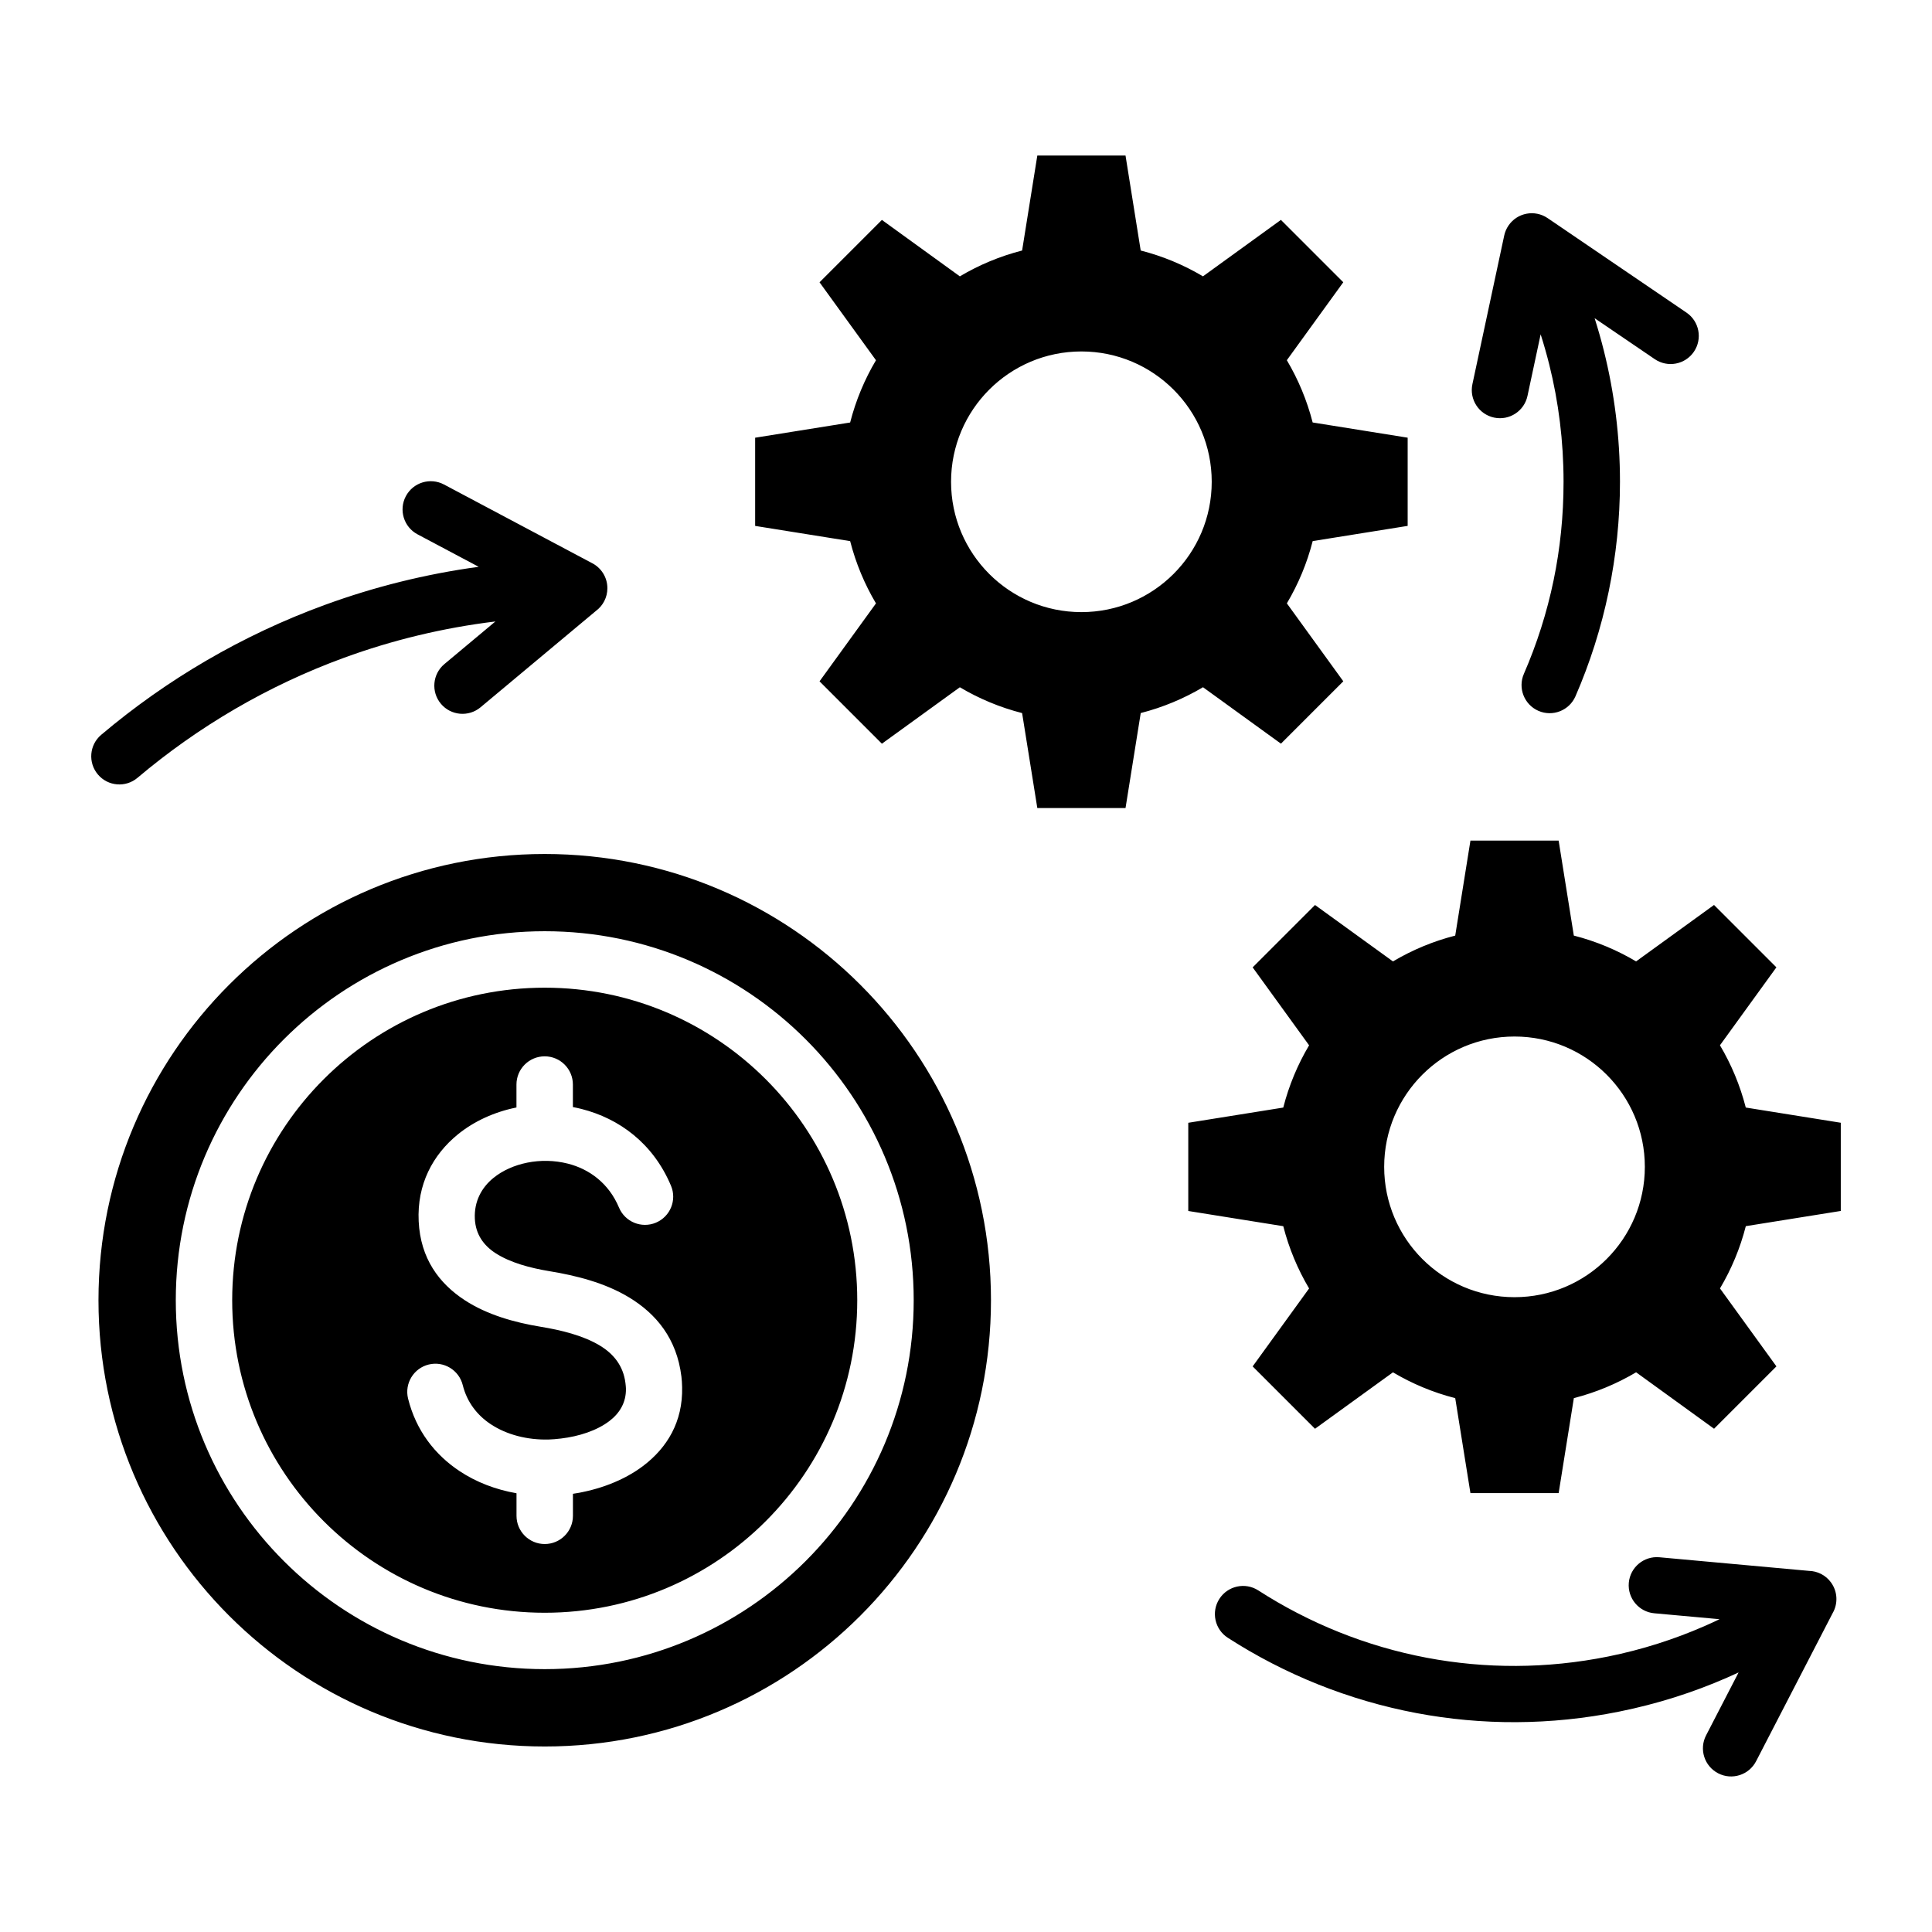 <?xml version="1.0" encoding="UTF-8"?>
<!-- Uploaded to: ICON Repo, www.svgrepo.com, Generator: ICON Repo Mixer Tools -->
<svg fill="#000000" width="800px" height="800px" version="1.1" viewBox="144 144 512 512" xmlns="http://www.w3.org/2000/svg">
 <path d="m300.76 293.16c2.488 1.211 4.203 3.769 4.203 6.723 0 2.461-1.191 4.648-3.027 6.008l-30.582 25.543c-3.16 2.644-7.871 2.227-10.516-0.934-2.644-3.16-2.227-7.871 0.934-10.516l13.512-11.289c-13.938 1.695-27.375 4.965-40.125 9.625-20.137 7.363-38.613 18.207-54.707 31.797-3.141 2.668-7.848 2.277-10.508-0.871s-2.273-7.852 0.875-10.512c17.406-14.703 37.422-26.445 59.262-34.426 13.02-4.762 26.664-8.184 40.777-10.098l-16.207-8.605c-3.648-1.938-5.031-6.461-3.098-10.109 1.938-3.648 6.461-5.031 10.109-3.098zm290.18-66.312c3.406 2.324 4.277 6.965 1.957 10.371-2.324 3.406-6.965 4.277-10.371 1.957l-15.934-10.844c0.906 2.844 1.727 5.727 2.457 8.645 2.781 11.137 4.262 22.762 4.262 34.695 0 9.883-1.027 19.602-2.984 29.059-2.004 9.672-4.977 18.977-8.812 27.797-1.648 3.773-6.039 5.5-9.812 3.856-3.773-1.648-5.5-6.039-3.856-9.812 3.438-7.902 6.094-16.211 7.879-24.816 1.727-8.344 2.633-17.066 2.633-26.078 0-10.746-1.316-21.16-3.793-31.074-0.676-2.707-1.438-5.375-2.277-8.004l-3.488 16.316c-0.855 4.031-4.816 6.606-8.848 5.75s-6.606-4.816-5.75-8.848l8.43-39.398c0.199-0.922 0.57-1.828 1.141-2.656 2.324-3.406 6.965-4.277 10.371-1.957zm32.438 333.45c2.25 0.051 4.449 1.117 5.871 3.086 1.785 2.465 1.848 5.656 0.414 8.129l-20.277 39.223c-1.891 3.664-6.387 5.102-10.051 3.211-3.664-1.891-5.102-6.387-3.211-10.051l8.621-16.68c-1.02 0.477-2.047 0.938-3.086 1.391-8.965 3.922-18.516 6.957-28.559 8.984-18.293 3.695-36.465 3.648-53.715 0.395-17.953-3.391-34.91-10.234-49.992-19.953-3.469-2.227-4.477-6.844-2.25-10.312 2.227-3.469 6.844-4.477 10.312-2.25 13.504 8.703 28.664 14.832 44.676 17.855 15.457 2.918 31.707 2.961 48.047-0.336 8.918-1.801 17.449-4.523 25.52-8.051 1.348-0.586 2.684-1.203 4-1.836l-17.297-1.57c-4.098-0.371-7.117-3.992-6.75-8.094 0.371-4.098 3.992-7.117 8.094-6.75zm-335.02-189.98c65.312 0 118.26 52.945 118.26 118.26s-52.945 118.26-118.26 118.26-118.26-52.945-118.26-118.26c0-65.316 52.945-118.26 118.26-118.26zm157.94-159.93c5.871 1.5 11.414 3.824 16.5 6.844l20.656-14.957 16.527 16.527-14.957 20.656c3.019 5.086 5.336 10.629 6.844 16.5l25.176 4.031v23.375l-25.168 4.031c-1.5 5.871-3.824 11.414-6.844 16.5l14.957 20.656-16.527 16.527-20.656-14.957c-5.086 3.019-10.629 5.336-16.5 6.844l-4.031 25.176h-23.375l-4.031-25.168c-5.871-1.5-11.414-3.824-16.5-6.844l-20.656 14.957-16.527-16.527 14.957-20.656c-3.019-5.086-5.336-10.629-6.844-16.5l-25.176-4.031v-23.375l25.176-4.031c1.5-5.871 3.824-11.414 6.844-16.5l-14.957-20.656 16.527-16.527 20.656 14.953c5.086-3.019 10.629-5.344 16.5-6.844l4.031-25.168h23.375zm-15.719 26.75c-19.07 0-34.539 15.461-34.539 34.539 0 19.07 15.461 34.539 34.539 34.539 19.07 0 34.539-15.461 34.539-34.539 0-19.074-15.465-34.539-34.539-34.539zm130.5 154.8c5.871 1.5 11.414 3.824 16.5 6.844l20.656-14.957 16.527 16.527-14.957 20.656c3.019 5.086 5.336 10.629 6.844 16.5l25.176 4.031v23.375l-25.168 4.031c-1.5 5.871-3.824 11.414-6.844 16.5l14.957 20.656-16.527 16.527-20.656-14.957c-5.086 3.019-10.629 5.336-16.5 6.844l-4.031 25.176h-23.375l-4.031-25.168c-5.871-1.5-11.414-3.824-16.5-6.844l-20.656 14.957-16.527-16.527 14.957-20.656c-3.019-5.086-5.336-10.629-6.844-16.5l-25.176-4.031v-23.375l25.176-4.031c1.5-5.871 3.824-11.414 6.844-16.5l-14.957-20.656 16.527-16.527 20.656 14.953c5.086-3.019 10.629-5.344 16.5-6.844l4.031-25.168h23.375zm-15.719 26.75c-19.07 0-34.539 15.461-34.539 34.539 0 19.07 15.461 34.539 34.539 34.539 19.07 0 34.539-15.461 34.539-34.539 0-19.074-15.461-34.539-34.539-34.539zm-315.57 11.316c-14.988 14.988-24.258 35.691-24.258 58.566 0 22.871 9.27 43.578 24.258 58.566s35.691 24.258 58.566 24.258c22.871 0 43.578-9.27 58.566-24.258s24.258-35.691 24.258-58.566c0-22.871-9.27-43.578-24.258-58.566-14.988-14.988-35.691-24.258-58.566-24.258-22.871 0-43.578 9.27-58.566 24.258zm156.35 58.562c0-27-10.941-51.445-28.637-69.145-17.695-17.695-42.141-28.637-69.145-28.637-27 0-51.445 10.941-69.137 28.637-17.695 17.695-28.637 42.141-28.637 69.145 0 27 10.941 51.445 28.637 69.137 17.695 17.695 42.141 28.637 69.137 28.637 27 0 51.445-10.941 69.145-28.637 17.688-17.691 28.637-42.137 28.637-69.137zm-120.79-43.953c-6.656 5.41-10.875 13.266-10.395 23.059 0.477 9.84 5.391 16.438 12.223 20.902 5.969 3.898 13.305 5.914 20.07 7.023 5.453 0.898 11.277 2.309 15.707 4.984 3.559 2.144 6.231 5.289 6.801 9.992 0.074 0.625 0.117 1.074 0.121 1.375 0.09 3.754-1.707 6.606-4.398 8.652-3.352 2.547-8.062 4.047-12.77 4.617-1.273 0.156-2.398 0.242-3.344 0.27-5.574 0.133-11.074-1.234-15.367-4.094-3.531-2.352-6.234-5.793-7.363-10.316-0.988-4-5.027-6.445-9.027-5.465-4 0.988-6.445 5.027-5.465 9.027 2.109 8.465 7.102 14.863 13.613 19.195 4.477 2.981 9.676 4.945 15.125 5.894v5.977c0 4.129 3.348 7.477 7.477 7.477 4.129 0 7.477-3.348 7.477-7.477v-5.836c6.613-0.992 13.352-3.402 18.637-7.41 6.312-4.793 10.516-11.656 10.297-20.859-0.027-1.055-0.082-1.984-0.184-2.777-1.223-10.094-6.688-16.664-13.93-21.035-6.371-3.848-14.012-5.762-21.023-6.91-5.074-0.836-10.422-2.246-14.344-4.801-3.055-1.996-5.242-4.879-5.449-9.102-0.219-4.559 1.77-8.246 4.906-10.797 2.449-1.996 5.578-3.379 8.969-4.062 3.481-0.699 7.211-0.645 10.781 0.258 5.668 1.438 10.832 5.176 13.547 11.645 1.594 3.805 5.977 5.602 9.781 4 3.805-1.602 5.602-5.977 4-9.781-4.746-11.305-13.781-17.832-23.711-20.352-0.754-0.195-1.523-0.355-2.289-0.504v-5.969c0-4.129-3.348-7.477-7.477-7.477-4.129 0-7.477 3.348-7.477 7.477v6.078l-0.078 0.016c-5.723 1.164-11.105 3.586-15.441 7.106z" fill-rule="evenodd"/>
</svg>